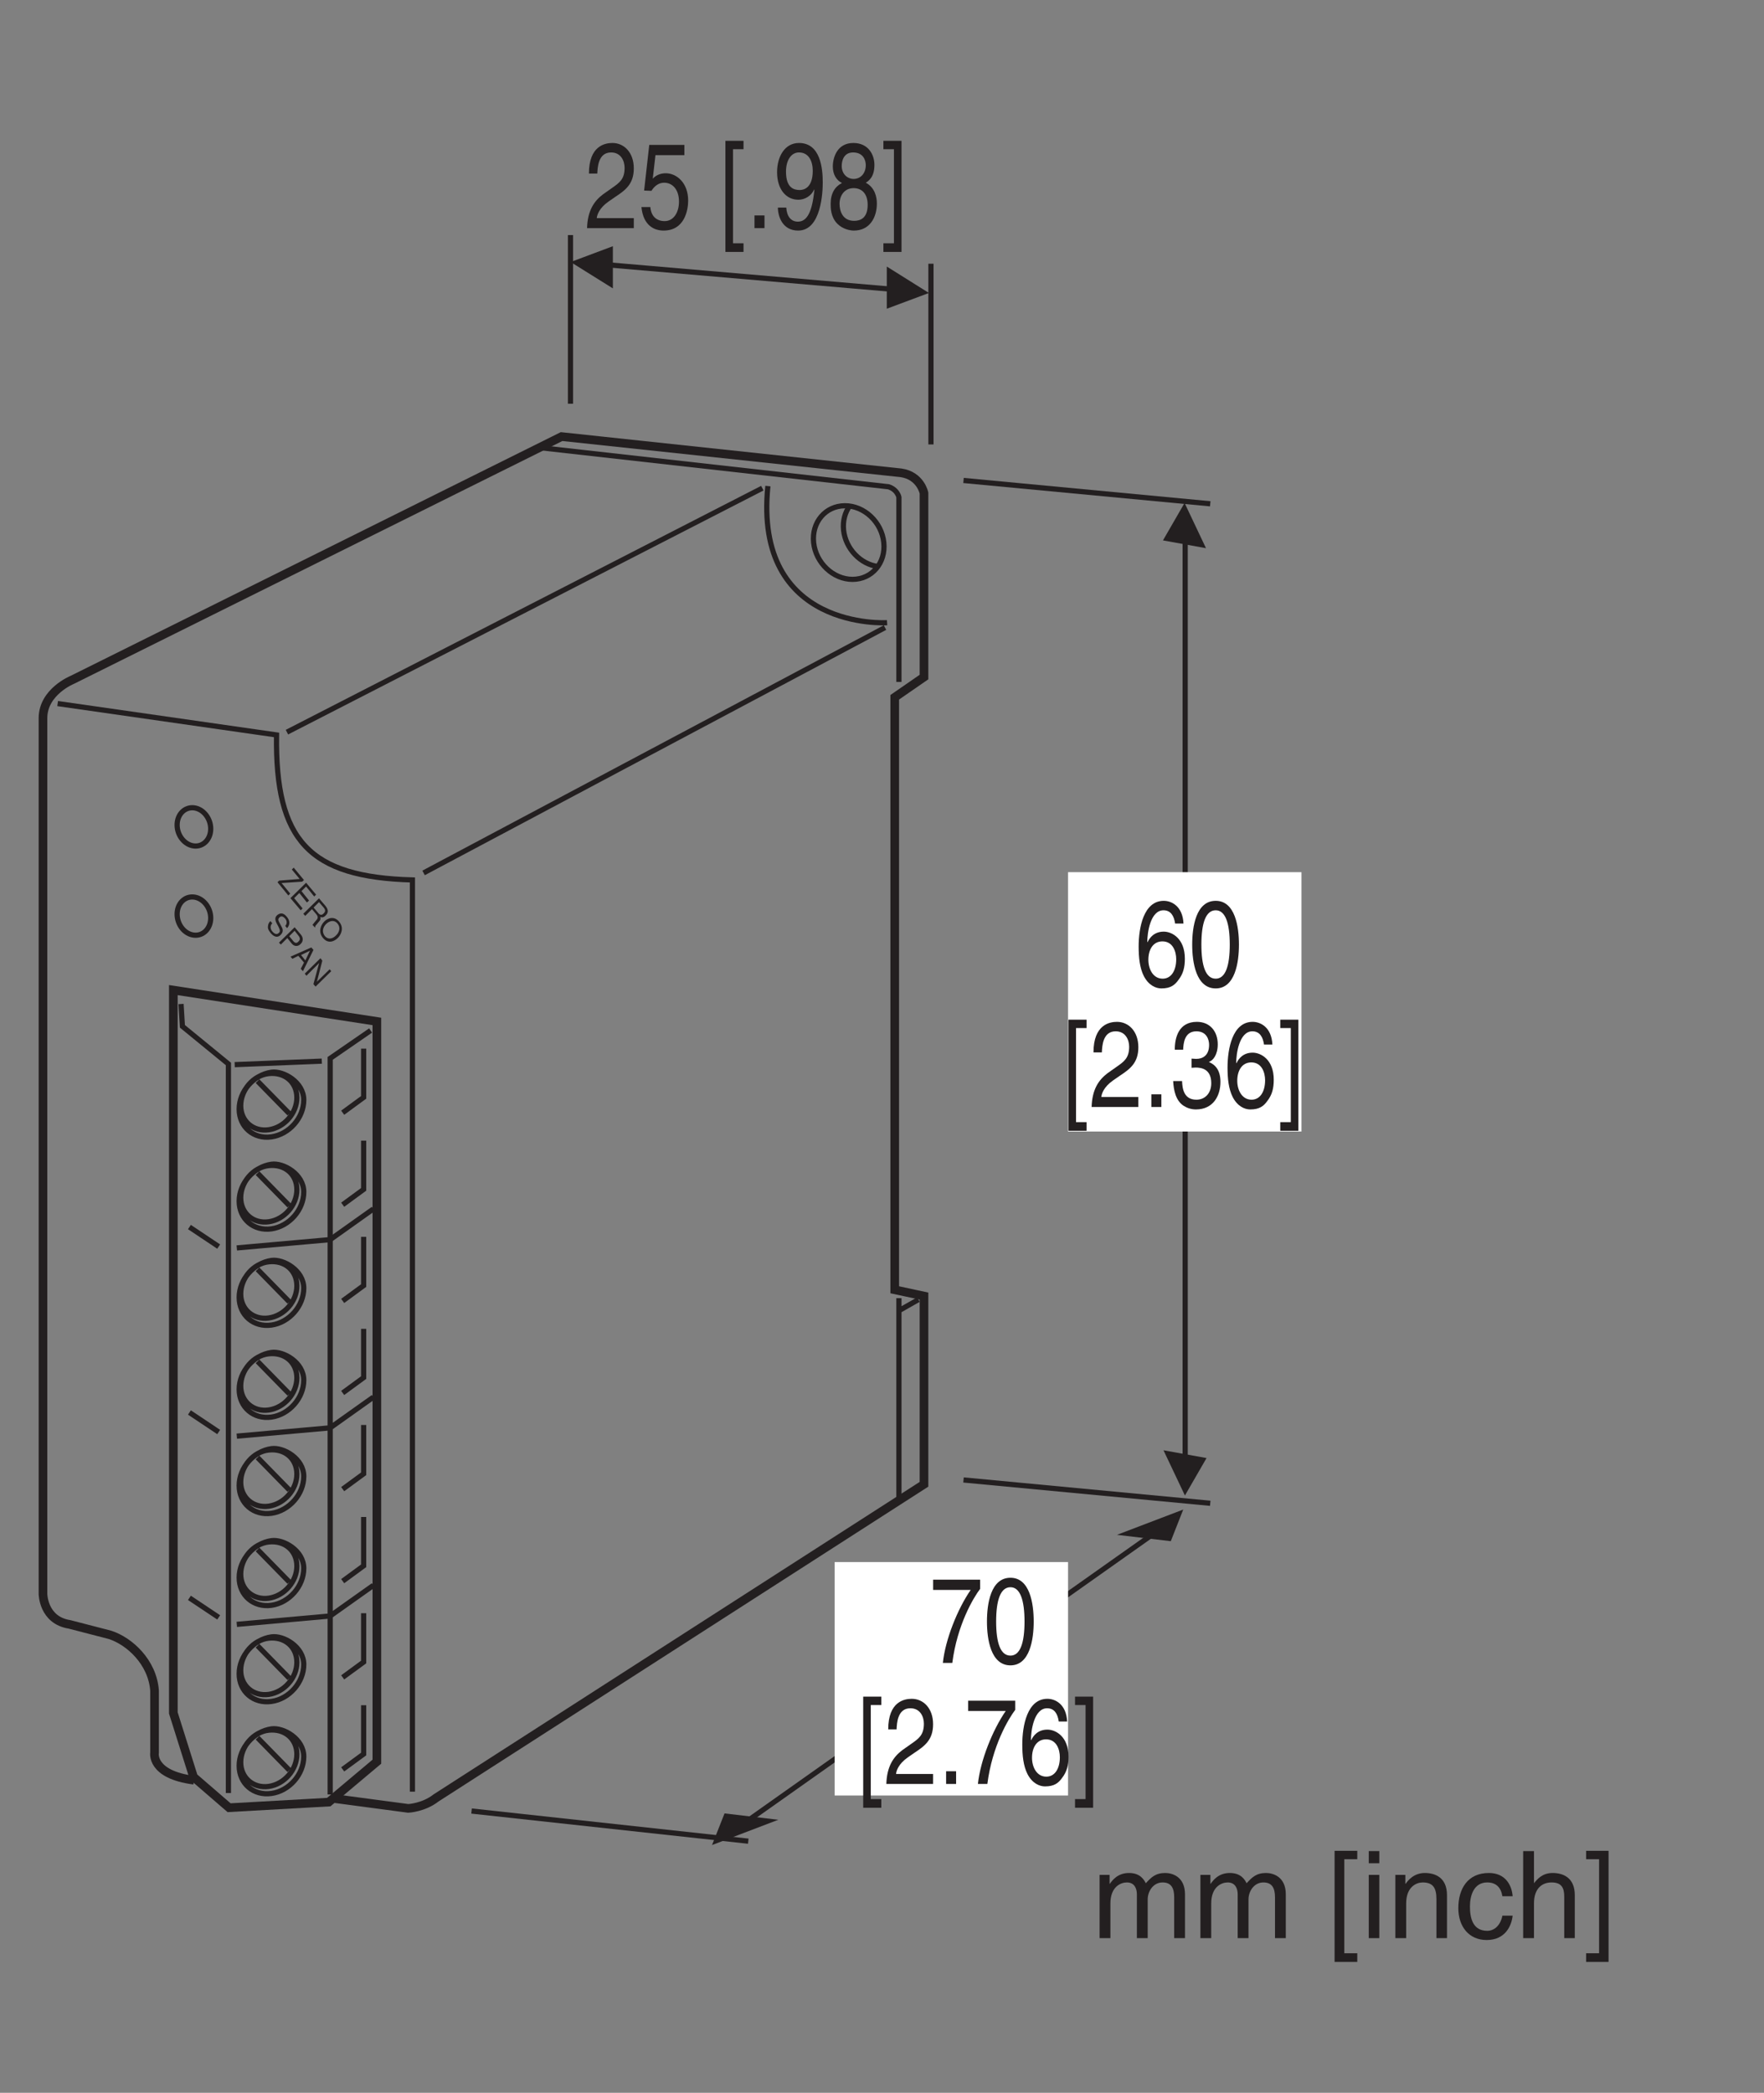 <?xml version="1.0" encoding="UTF-8"?>
<svg xmlns="http://www.w3.org/2000/svg" xmlns:xlink="http://www.w3.org/1999/xlink" width="102pt" height="120.96pt" viewBox="0 0 102 120.96" version="1.2">
<rect x="0" y="0" width="102" height="120.96" fill="#808080" stroke="none"/>
<defs>
<g>
<symbol overflow="visible" id="glyph0-0">
<path style="stroke:none;" d="M 0 0 L 0.562 0.672 L 1.438 -0.203 L 0.875 -0.875 Z M 0.781 -0.156 L 0.906 -0.688 L 1.281 -0.234 Z M 0.766 -0.062 L 1.266 -0.141 L 0.625 0.484 Z M 0.156 0.047 L 0.656 -0.031 L 0.531 0.5 Z M 0.828 -0.672 L 0.703 -0.141 L 0.188 -0.047 Z M 0.828 -0.672 "/>
</symbol>
<symbol overflow="visible" id="glyph0-1">
<path style="stroke:none;" d="M 0.766 0.688 L 0.266 0.078 L 1.453 0 L 1.562 -0.094 L 0.969 -0.812 L 0.859 -0.703 L 1.312 -0.156 L 0.125 -0.062 L 0.031 0.031 L 0.656 0.797 Z M 0.766 0.688 "/>
</symbol>
<symbol overflow="visible" id="glyph0-2">
<path style="stroke:none;" d="M 0.797 0.719 L 0.312 0.125 L 0.609 -0.172 L 1.047 0.375 L 1.172 0.266 L 0.734 -0.281 L 1 -0.547 L 1.469 0.031 L 1.578 -0.078 L 1 -0.766 L 0.094 0.125 L 0.688 0.828 Z M 0.797 0.719 "/>
</symbol>
<symbol overflow="visible" id="glyph0-3">
<path style="stroke:none;" d="M 0.594 -0.141 L 0.859 0.172 C 0.984 0.328 0.906 0.438 0.828 0.516 C 0.797 0.547 0.688 0.688 0.625 0.766 L 0.766 0.922 L 0.781 0.906 C 0.781 0.828 0.797 0.812 0.844 0.766 L 1 0.578 C 1.109 0.469 1.094 0.391 1.078 0.312 C 1.156 0.344 1.266 0.359 1.391 0.219 C 1.594 0.031 1.5 -0.172 1.375 -0.328 L 1 -0.766 L 0.094 0.125 L 0.203 0.25 Z M 1 -0.547 L 1.281 -0.219 C 1.328 -0.156 1.422 -0.031 1.266 0.109 C 1.141 0.25 1.016 0.172 0.938 0.062 L 0.688 -0.234 Z M 1 -0.547 "/>
</symbol>
<symbol overflow="visible" id="glyph0-4">
<path style="stroke:none;" d="M 1.172 0.406 C 0.953 0.625 0.703 0.641 0.531 0.438 C 0.359 0.219 0.391 -0.047 0.609 -0.266 C 0.828 -0.469 1.094 -0.5 1.266 -0.281 C 1.438 -0.078 1.391 0.203 1.172 0.406 Z M 1.281 0.547 C 1.469 0.359 1.656 -0.031 1.359 -0.391 C 1.062 -0.75 0.688 -0.594 0.5 -0.406 C 0.297 -0.203 0.125 0.188 0.422 0.547 C 0.719 0.906 1.078 0.75 1.281 0.547 Z M 1.281 0.547 "/>
</symbol>
<symbol overflow="visible" id="glyph0-5">
<path style="stroke:none;" d="M 1.312 0.188 C 1.406 0.078 1.562 -0.156 1.281 -0.484 C 1.078 -0.734 0.875 -0.688 0.719 -0.547 C 0.562 -0.391 0.656 -0.203 0.688 -0.125 L 0.812 0.109 C 0.906 0.297 0.922 0.391 0.828 0.469 C 0.688 0.609 0.531 0.469 0.453 0.375 C 0.359 0.266 0.297 0.062 0.453 -0.094 L 0.344 -0.219 C 0.266 -0.141 0.203 -0.047 0.203 0.109 C 0.188 0.188 0.219 0.297 0.359 0.469 C 0.5 0.641 0.719 0.797 0.938 0.578 C 1.078 0.438 1.094 0.281 1 0.125 L 0.828 -0.203 C 0.797 -0.281 0.781 -0.344 0.859 -0.422 C 0.984 -0.562 1.125 -0.453 1.203 -0.359 C 1.281 -0.266 1.344 -0.094 1.203 0.062 Z M 1.312 0.188 "/>
</symbol>
<symbol overflow="visible" id="glyph0-6">
<path style="stroke:none;" d="M 1 -0.562 L 1.219 -0.281 C 1.312 -0.172 1.344 -0.047 1.219 0.062 C 1.109 0.188 1 0.141 0.906 0.016 L 0.688 -0.25 Z M 0.578 -0.141 L 0.828 0.172 C 1 0.391 1.234 0.328 1.344 0.203 C 1.5 0.062 1.516 -0.156 1.359 -0.344 L 1 -0.766 L 0.094 0.125 L 0.203 0.234 Z M 0.578 -0.141 "/>
</symbol>
<symbol overflow="visible" id="glyph0-7">
<path style="stroke:none;" d="M 0.797 0.375 L 0.609 0.734 L 0.734 0.875 L 1.344 -0.359 L 1.219 -0.5 L 0.016 0.031 L 0.125 0.156 L 0.469 -0.016 Z M 0.625 -0.062 L 1.141 -0.312 L 0.875 0.25 Z M 0.625 -0.062 "/>
</symbol>
<symbol overflow="visible" id="glyph0-8">
<path style="stroke:none;" d="M 0.797 0.578 L 1.109 -0.641 L 1 -0.781 L 0.094 0.109 L 0.188 0.234 L 0.922 -0.5 L 0.594 0.719 L 0.719 0.859 L 1.625 -0.031 L 1.531 -0.141 Z M 0.797 0.578 "/>
</symbol>
<symbol overflow="visible" id="glyph1-0">
<path style="stroke:none;" d="M 0 0 L 2.797 0 L 2.797 -4.906 L 0 -4.906 Z M 1.406 -2.766 L 0.453 -4.547 L 2.344 -4.547 Z M 1.562 -2.453 L 2.516 -4.234 L 2.516 -0.672 Z M 0.453 -0.344 L 1.406 -2.141 L 2.344 -0.344 Z M 0.281 -4.234 L 1.234 -2.453 L 0.281 -0.672 Z M 0.281 -4.234 "/>
</symbol>
<symbol overflow="visible" id="glyph1-1">
<path style="stroke:none;" d="M 0.734 -3.156 C 0.75 -3.5 0.781 -4.375 1.531 -4.375 C 2.109 -4.375 2.312 -3.875 2.312 -3.484 C 2.312 -2.828 2.016 -2.625 1.594 -2.328 L 1.062 -1.953 C 0.547 -1.562 0.172 -1.016 0.141 0 L 2.844 0 L 2.844 -0.578 L 0.703 -0.578 C 0.719 -0.766 0.844 -1.156 1.375 -1.531 L 1.781 -1.812 C 2.375 -2.203 2.844 -2.562 2.844 -3.453 C 2.844 -4.375 2.281 -4.922 1.609 -4.922 C 1.188 -4.922 0.25 -4.766 0.25 -3.156 Z M 0.734 -3.156 "/>
</symbol>
<symbol overflow="visible" id="glyph1-2">
<path style="stroke:none;" d="M 0.984 -4.219 L 2.656 -4.219 L 2.656 -4.812 L 0.625 -4.812 L 0.328 -2.172 L 0.75 -2.156 C 0.938 -2.453 1.188 -2.625 1.484 -2.625 C 1.969 -2.625 2.344 -2.234 2.344 -1.531 C 2.344 -0.906 2.031 -0.406 1.516 -0.406 C 1.078 -0.406 0.734 -0.656 0.688 -1.219 L 0.172 -1.219 C 0.281 -0.125 0.938 0.141 1.453 0.141 C 2.672 0.141 2.875 -1.047 2.875 -1.594 C 2.875 -2.609 2.219 -3.172 1.578 -3.172 C 1.234 -3.172 0.984 -3.031 0.828 -2.859 Z M 0.984 -4.219 "/>
</symbol>
<symbol overflow="visible" id="glyph1-3">
<path style="stroke:none;" d=""/>
</symbol>
<symbol overflow="visible" id="glyph1-4">
<path style="stroke:none;" d="M 0.797 -4.562 L 1.406 -4.562 L 1.406 -5.047 L 0.359 -5.047 L 0.359 1.375 L 1.406 1.375 L 1.406 0.875 L 0.797 0.875 Z M 0.797 -4.562 "/>
</symbol>
<symbol overflow="visible" id="glyph1-5">
<path style="stroke:none;" d="M 1.062 -0.734 L 0.484 -0.734 L 0.484 0 L 1.062 0 Z M 1.062 -0.734 "/>
</symbol>
<symbol overflow="visible" id="glyph1-6">
<path style="stroke:none;" d="M 1.469 -1.641 C 1.828 -1.641 2.219 -1.859 2.375 -2.234 L 2.391 -2.219 C 2.266 -0.938 1.969 -0.375 1.438 -0.375 C 1.031 -0.375 0.797 -0.688 0.766 -1.188 L 0.281 -1.188 C 0.281 -0.703 0.531 0.141 1.453 0.141 C 2.797 0.141 2.875 -2.109 2.875 -2.641 C 2.875 -3.438 2.75 -4.922 1.5 -4.922 C 0.672 -4.922 0.234 -4.125 0.234 -3.234 C 0.234 -2.25 0.75 -1.641 1.469 -1.641 Z M 1.547 -2.203 C 1.219 -2.203 0.75 -2.312 0.75 -3.266 C 0.75 -3.922 1.047 -4.375 1.5 -4.375 C 2.062 -4.375 2.297 -3.875 2.297 -3.312 C 2.297 -2.344 1.797 -2.203 1.547 -2.203 Z M 1.547 -2.203 "/>
</symbol>
<symbol overflow="visible" id="glyph1-7">
<path style="stroke:none;" d="M 2.75 -3.656 C 2.75 -4.234 2.406 -4.922 1.531 -4.922 C 0.594 -4.922 0.344 -4.078 0.344 -3.562 C 0.344 -3.109 0.547 -2.766 0.875 -2.609 C 0.469 -2.406 0.219 -2.016 0.219 -1.406 C 0.219 -1.172 0.219 -0.641 0.609 -0.25 C 0.922 0.062 1.344 0.141 1.562 0.141 C 2.484 0.141 2.891 -0.625 2.891 -1.422 C 2.891 -1.797 2.781 -2.344 2.25 -2.625 C 2.422 -2.734 2.75 -2.953 2.75 -3.656 Z M 1.547 -2.312 C 2 -2.312 2.359 -2.016 2.359 -1.344 C 2.359 -0.578 1.938 -0.422 1.578 -0.422 C 0.891 -0.422 0.734 -1.016 0.734 -1.406 C 0.734 -1.859 1 -2.312 1.547 -2.312 Z M 1.547 -2.844 C 1.188 -2.844 0.859 -3.125 0.859 -3.594 C 0.859 -3.906 0.984 -4.375 1.516 -4.375 C 2.094 -4.375 2.25 -3.938 2.25 -3.641 C 2.25 -3.188 1.969 -2.844 1.547 -2.844 Z M 1.547 -2.844 "/>
</symbol>
<symbol overflow="visible" id="glyph1-8">
<path style="stroke:none;" d="M 0.766 0.875 L 0.156 0.875 L 0.156 1.375 L 1.203 1.375 L 1.203 -5.047 L 0.156 -5.047 L 0.156 -4.562 L 0.766 -4.562 Z M 0.766 0.875 "/>
</symbol>
<symbol overflow="visible" id="glyph1-9">
<path style="stroke:none;" d="M 0.203 -4.219 L 2.375 -4.219 C 1.609 -3.109 0.906 -1.344 0.766 0 L 1.312 0 C 1.594 -2.203 2.531 -3.766 2.922 -4.281 L 2.922 -4.812 L 0.203 -4.812 Z M 0.203 -4.219 "/>
</symbol>
<symbol overflow="visible" id="glyph1-10">
<path style="stroke:none;" d="M 2.375 -2.391 C 2.375 -1.156 2.125 -0.422 1.562 -0.422 C 0.984 -0.422 0.734 -1.156 0.734 -2.391 C 0.734 -3.625 0.984 -4.375 1.562 -4.375 C 2.125 -4.375 2.375 -3.625 2.375 -2.391 Z M 2.906 -2.391 C 2.906 -3.422 2.688 -4.922 1.562 -4.922 C 0.422 -4.922 0.203 -3.422 0.203 -2.391 C 0.203 -1.375 0.422 0.141 1.562 0.141 C 2.688 0.141 2.906 -1.375 2.906 -2.391 Z M 2.906 -2.391 "/>
</symbol>
<symbol overflow="visible" id="glyph1-11">
<path style="stroke:none;" d="M 2.812 -3.609 C 2.766 -4.609 2.125 -4.922 1.672 -4.922 C 0.5 -4.922 0.219 -3.359 0.219 -2.281 C 0.219 -1.641 0.281 -1.047 0.516 -0.578 C 0.797 -0.031 1.219 0.141 1.531 0.141 C 2.078 0.141 2.312 -0.062 2.516 -0.344 C 2.797 -0.703 2.891 -1.078 2.891 -1.578 C 2.891 -2.75 2.141 -3.141 1.672 -3.141 C 1.125 -3.141 0.859 -2.797 0.734 -2.531 L 0.719 -2.547 C 0.719 -3.062 0.891 -4.375 1.656 -4.375 C 2.078 -4.375 2.266 -4.047 2.328 -3.609 Z M 0.781 -1.516 C 0.781 -2.094 1.047 -2.578 1.594 -2.578 C 2.203 -2.578 2.391 -1.984 2.391 -1.547 C 2.391 -0.875 2.094 -0.422 1.609 -0.422 C 1.047 -0.422 0.781 -0.984 0.781 -1.516 Z M 0.781 -1.516 "/>
</symbol>
<symbol overflow="visible" id="glyph1-12">
<path style="stroke:none;" d="M 1.25 -2.266 C 1.328 -2.266 1.406 -2.281 1.484 -2.281 C 1.812 -2.281 2.391 -2.203 2.391 -1.375 C 2.391 -0.812 2.047 -0.422 1.531 -0.422 C 0.812 -0.422 0.719 -1.047 0.703 -1.5 L 0.188 -1.5 C 0.219 -0.938 0.344 -0.375 0.781 -0.078 C 0.969 0.047 1.219 0.141 1.5 0.141 C 2.5 0.141 2.922 -0.641 2.922 -1.453 C 2.922 -2.109 2.641 -2.438 2.266 -2.594 L 2.266 -2.609 C 2.484 -2.688 2.766 -3 2.766 -3.625 C 2.766 -4.375 2.312 -4.922 1.562 -4.922 C 0.516 -4.922 0.281 -4.031 0.281 -3.312 L 0.766 -3.312 C 0.781 -3.656 0.828 -4.375 1.531 -4.375 C 2.125 -4.375 2.266 -3.891 2.266 -3.594 C 2.266 -2.969 1.891 -2.781 1.516 -2.781 C 1.422 -2.781 1.344 -2.797 1.25 -2.797 Z M 1.25 -2.266 "/>
</symbol>
<symbol overflow="visible" id="glyph2-0">
<path style="stroke:none;" d="M 0 0 L 3.5 0 L 3.5 -4.906 L 0 -4.906 Z M 1.75 -2.766 L 0.562 -4.547 L 2.938 -4.547 Z M 1.953 -2.453 L 3.156 -4.234 L 3.156 -0.672 Z M 0.562 -0.344 L 1.75 -2.141 L 2.938 -0.344 Z M 0.344 -4.234 L 1.547 -2.453 L 0.344 -0.672 Z M 0.344 -4.234 "/>
</symbol>
<symbol overflow="visible" id="glyph2-1">
<path style="stroke:none;" d="M 0.453 0 L 1.078 0 L 1.078 -2 C 1.078 -2.984 1.688 -3.219 2.031 -3.219 C 2.484 -3.219 2.609 -2.844 2.609 -2.531 L 2.609 0 L 3.234 0 L 3.234 -2.234 C 3.234 -2.719 3.562 -3.219 4.094 -3.219 C 4.609 -3.219 4.766 -2.875 4.766 -2.359 L 4.766 0 L 5.391 0 L 5.391 -2.531 C 5.391 -3.562 4.641 -3.766 4.25 -3.766 C 3.688 -3.766 3.438 -3.516 3.125 -3.172 C 3.031 -3.359 2.812 -3.766 2.156 -3.766 C 1.5 -3.766 1.188 -3.344 1.047 -3.141 L 1.031 -3.141 L 1.031 -3.656 L 0.453 -3.656 Z M 0.453 0 "/>
</symbol>
<symbol overflow="visible" id="glyph2-2">
<path style="stroke:none;" d=""/>
</symbol>
<symbol overflow="visible" id="glyph2-3">
<path style="stroke:none;" d="M 1 -4.562 L 1.75 -4.562 L 1.75 -5.047 L 0.438 -5.047 L 0.438 1.375 L 1.75 1.375 L 1.75 0.875 L 1 0.875 Z M 1 -4.562 "/>
</symbol>
<symbol overflow="visible" id="glyph2-4">
<path style="stroke:none;" d="M 1.078 -3.656 L 0.469 -3.656 L 0.469 0 L 1.078 0 Z M 1.078 -4.328 L 1.078 -5.031 L 0.469 -5.031 L 0.469 -4.328 Z M 1.078 -4.328 "/>
</symbol>
<symbol overflow="visible" id="glyph2-5">
<path style="stroke:none;" d="M 3.438 -2.484 C 3.438 -3.531 2.719 -3.766 2.156 -3.766 C 1.531 -3.766 1.188 -3.344 1.047 -3.141 L 1.031 -3.141 L 1.031 -3.656 L 0.453 -3.656 L 0.453 0 L 1.078 0 L 1.078 -2 C 1.078 -2.984 1.688 -3.219 2.031 -3.219 C 2.641 -3.219 2.828 -2.891 2.828 -2.25 L 2.828 0 L 3.438 0 Z M 3.438 -2.484 "/>
</symbol>
<symbol overflow="visible" id="glyph2-6">
<path style="stroke:none;" d="M 3.344 -2.422 C 3.297 -3.062 2.922 -3.766 1.969 -3.766 C 0.75 -3.766 0.203 -2.859 0.203 -1.734 C 0.203 -0.672 0.812 0.109 1.844 0.109 C 2.922 0.109 3.281 -0.719 3.344 -1.297 L 2.75 -1.297 C 2.641 -0.734 2.281 -0.422 1.875 -0.422 C 1.016 -0.422 0.875 -1.203 0.875 -1.828 C 0.875 -2.484 1.109 -3.219 1.875 -3.219 C 2.391 -3.219 2.672 -2.922 2.75 -2.422 Z M 3.344 -2.422 "/>
</symbol>
<symbol overflow="visible" id="glyph2-7">
<path style="stroke:none;" d="M 3.438 -2.484 C 3.438 -3.531 2.719 -3.766 2.156 -3.766 C 1.562 -3.766 1.266 -3.406 1.078 -3.172 L 1.078 -5.031 L 0.453 -5.031 L 0.453 0 L 1.078 0 L 1.078 -2 C 1.078 -2.922 1.594 -3.219 2.094 -3.219 C 2.688 -3.219 2.828 -2.891 2.828 -2.391 L 2.828 0 L 3.438 0 Z M 3.438 -2.484 "/>
</symbol>
<symbol overflow="visible" id="glyph2-8">
<path style="stroke:none;" d="M 0.953 0.875 L 0.203 0.875 L 0.203 1.375 L 1.5 1.375 L 1.5 -5.047 L 0.203 -5.047 L 0.203 -4.562 L 0.953 -4.562 Z M 0.953 0.875 "/>
</symbol>
</g>
<clipPath id="clip1">
  <path d="M 0.016 22 L 57 22 L 57 108 L 0.016 108 Z M 0.016 22 "/>
</clipPath>
</defs>
<g id="surface1">
<path style="fill:none;stroke-width:3;stroke-linecap:butt;stroke-linejoin:miter;stroke:rgb(13.73%,12.16%,12.549%);stroke-opacity:1;stroke-miterlimit:4;" d="M 155.234 556.22 C 164.222 557.509 171.49 565.832 171.49 574.781 C 171.49 583.768 164.417 589.669 155.234 588.692 C 146.247 587.715 139.018 579.118 139.018 570.131 C 139.018 561.183 146.286 554.93 155.234 556.22 Z M 156.797 552.117 C 167.113 553.602 175.475 563.136 175.475 573.452 C 175.475 583.768 163.675 590.45 156.797 589.473 C 146.481 587.988 138.119 578.454 138.119 568.138 C 138.119 557.822 146.481 550.632 156.797 552.117 Z M 148.748 584.315 L 167.113 565.559 " transform="matrix(0.1,0,0,-0.1,0.017,120.92)"/>
<path style="fill:none;stroke-width:5;stroke-linecap:butt;stroke-linejoin:miter;stroke:rgb(13.73%,12.16%,12.549%);stroke-opacity:1;stroke-miterlimit:4;" d="M 100.06 636.95 L 217.755 618.819 L 217.755 190.982 L 189.933 167.615 L 132.297 164.372 L 111.743 182.112 L 100.06 219.155 Z M 100.06 636.95 " transform="matrix(0.1,0,0,-0.1,0.017,120.92)"/>
<path style="fill:none;stroke-width:3;stroke-linecap:butt;stroke-linejoin:miter;stroke:rgb(13.73%,12.16%,12.549%);stroke-opacity:1;stroke-miterlimit:4;" d="M 214.121 613.583 L 190.754 597.484 L 190.754 172.03 M 104.514 628.9 L 105.296 616.005 L 131.906 594.24 L 131.906 172.851 M 155.234 503.038 C 164.222 504.328 171.49 512.612 171.49 521.599 C 171.49 530.586 164.417 536.487 155.234 535.51 C 146.247 534.533 139.018 525.936 139.018 516.949 C 139.018 508.001 146.286 501.749 155.234 503.038 Z M 156.797 498.935 C 167.113 500.42 175.475 509.955 175.475 520.271 C 175.475 530.586 163.675 537.268 156.797 536.291 C 146.481 534.807 138.119 525.272 138.119 514.956 C 138.119 504.64 146.481 497.49 156.797 498.935 Z M 148.748 531.134 L 167.113 512.377 M 210.096 603.11 L 210.096 574.937 L 197.983 566.067 M 135.54 593.85 L 185.908 595.881 M 210.096 549.929 L 210.096 521.755 L 197.983 512.885 M 155.234 447.434 C 164.222 448.723 171.49 457.047 171.49 465.995 C 171.49 474.982 164.417 480.922 155.234 479.906 C 146.247 478.968 139.018 470.332 139.018 461.345 C 139.018 452.397 146.286 446.144 155.234 447.434 Z M 156.797 443.331 C 167.113 444.816 175.475 454.389 175.475 464.666 C 175.475 474.982 163.675 481.664 156.797 480.687 C 146.481 479.202 138.119 469.668 138.119 459.352 C 138.119 449.036 146.481 441.885 156.797 443.331 Z M 148.748 475.529 L 167.113 456.773 M 155.234 394.252 C 164.222 395.542 171.49 403.865 171.49 412.813 C 171.49 421.801 164.417 427.74 155.234 426.724 C 146.247 425.786 139.018 417.151 139.018 408.163 C 139.018 399.215 146.286 392.963 155.234 394.252 Z M 156.797 390.149 C 167.113 391.634 175.475 401.208 175.475 411.485 C 175.475 421.801 163.675 428.482 156.797 427.506 C 146.481 426.021 138.119 416.486 138.119 406.17 C 138.119 395.854 146.481 388.704 156.797 390.149 Z M 148.748 422.348 L 167.113 403.591 M 210.096 494.324 L 210.096 466.151 L 197.983 457.281 M 210.096 441.143 L 210.096 412.969 L 197.983 404.099 M 136.752 379.13 L 190.754 383.936 L 215.723 401.677 M 155.234 338.648 C 164.222 339.938 171.49 348.261 171.49 357.209 C 171.49 366.196 164.417 372.136 155.234 371.12 C 146.247 370.182 139.018 361.546 139.018 352.559 C 139.018 343.611 146.286 337.398 155.234 338.648 Z M 156.797 334.545 C 167.113 336.03 175.475 345.603 175.475 355.88 C 175.475 366.235 163.675 372.878 156.797 371.901 C 146.481 370.455 138.119 360.882 138.119 350.566 C 138.119 340.25 146.481 333.099 156.797 334.545 Z M 148.748 366.782 L 167.113 348.026 M 155.234 285.466 C 164.222 286.756 171.49 295.079 171.49 304.027 C 171.49 313.015 164.417 318.954 155.234 317.977 C 146.247 317 139.018 308.365 139.018 299.416 C 139.018 290.429 146.286 284.216 155.234 285.466 Z M 156.797 281.363 C 167.113 282.848 175.475 292.422 175.475 302.738 C 175.475 313.054 163.675 319.696 156.797 318.72 C 146.481 317.274 138.119 307.7 138.119 297.384 C 138.119 287.068 146.481 279.918 156.797 281.363 Z M 148.748 313.601 L 167.113 294.844 M 210.096 385.578 L 210.096 357.365 L 197.983 348.495 M 210.096 332.396 L 210.096 304.184 L 197.983 295.313 M 136.752 270.344 L 190.754 275.19 L 215.723 292.891 M 155.234 229.862 C 164.222 231.191 171.49 239.475 171.49 248.423 C 171.49 257.41 164.417 263.35 155.234 262.373 C 146.247 261.396 139.018 252.76 139.018 243.812 C 139.018 234.825 146.286 228.612 155.234 229.862 Z M 156.797 225.798 C 167.113 227.244 175.475 236.817 175.475 247.133 C 175.475 257.449 163.675 264.131 156.797 263.115 C 146.481 261.669 138.119 252.096 138.119 241.78 C 138.119 231.464 146.481 224.313 156.797 225.798 Z M 148.748 257.996 L 167.113 239.24 M 155.234 176.68 C 164.222 177.97 171.49 186.293 171.49 195.28 C 171.49 204.229 164.417 210.168 155.234 209.191 C 146.247 208.214 139.018 199.579 139.018 190.63 C 139.018 181.643 146.286 175.43 155.234 176.68 Z M 156.797 172.617 C 167.113 174.062 175.475 183.636 175.475 193.952 C 175.475 204.268 163.675 210.91 156.797 209.934 C 146.481 208.488 138.119 198.914 138.119 188.598 C 138.119 178.283 146.481 171.132 156.797 172.617 Z M 156.797 172.617 " transform="matrix(0.1,0,0,-0.1,0.017,120.92)"/>
<path style="fill:none;stroke-width:3;stroke-linecap:butt;stroke-linejoin:miter;stroke:rgb(13.73%,12.16%,12.549%);stroke-opacity:1;stroke-miterlimit:4;" d="M 148.748 204.815 L 167.113 186.059 M 210.096 276.792 L 210.096 248.579 L 197.983 239.709 M 210.096 223.61 L 210.096 195.398 L 197.983 186.527 M 111.978 742.297 C 106.585 742.883 102.248 738.468 102.248 732.372 C 102.248 726.315 106.585 720.884 111.939 720.259 C 117.331 719.633 121.669 724.088 121.669 730.145 C 121.669 736.24 117.331 741.672 111.978 742.297 Z M 111.978 690.718 C 106.585 691.343 102.248 686.888 102.248 680.831 C 102.248 674.736 106.585 669.304 111.939 668.718 C 117.331 668.093 121.669 672.508 121.669 678.604 C 121.669 684.661 117.331 690.092 111.978 690.718 Z M 111.978 690.718 " transform="matrix(0.1,0,0,-0.1,0.017,120.92)"/>
<g clip-path="url(#clip1)" clip-rule="nonzero">
<path style="fill:none;stroke-width:5;stroke-linecap:butt;stroke-linejoin:miter;stroke:rgb(13.73%,12.16%,12.549%);stroke-opacity:1;stroke-miterlimit:4;" d="M 111.978 180.275 C 86.774 183.519 89.197 196.218 89.197 196.218 L 89.197 232.05 C 87.985 248.579 74.661 260.653 63.407 264.288 L 40.001 270.344 C 24.683 272.767 24.683 288.045 24.683 288.045 L 24.683 794.111 C 24.683 809.429 41.642 816.267 41.642 816.267 L 324.548 956.86 L 520.824 935.916 C 532.117 934.275 534.11 924.232 534.11 924.232 L 534.11 817.869 L 517.19 806.185 L 517.19 463.728 L 534.11 460.094 L 534.11 351.308 L 251.985 170.038 C 244.756 164.372 235.886 163.981 235.886 163.981 L 193.567 169.608 " transform="matrix(0.1,0,0,-0.1,0.017,120.92)"/>
</g>
<path style="fill:none;stroke-width:3;stroke-linecap:butt;stroke-linejoin:miter;stroke:rgb(13.73%,12.16%,12.549%);stroke-opacity:1;stroke-miterlimit:4;" d="M 33.163 802.551 L 159.728 784.42 C 158.907 723.189 178.64 702.245 238.309 700.604 L 238.309 173.633 M 165.746 786.022 L 440.641 927.046 M 244.756 704.667 L 511.563 846.472 M 312.474 950.413 L 513.556 927.866 C 518.792 926.225 519.613 921.81 519.613 921.81 L 519.613 815.056 M 519.613 458.883 L 519.613 342.438 M 519.613 451.654 L 530.905 458.062 M 492.846 874.333 C 504.061 874.372 512.11 883.906 510.86 895.668 C 509.648 907.43 499.567 916.925 488.352 916.886 C 477.138 916.847 469.049 907.313 470.299 895.551 C 471.55 883.828 481.631 874.294 492.846 874.333 Z M 491.127 916.769 C 488.43 913.018 487.063 908.133 487.61 902.819 C 488.782 891.995 497.418 883.047 507.538 881.757 M 512.774 849.286 C 512.774 849.286 435.366 844.44 443.845 928.257 " transform="matrix(0.1,0,0,-0.1,0.017,120.92)"/>
<g style="fill:rgb(13.73%,12.16%,12.549%);fill-opacity:1;">
  <use xlink:href="#glyph0-1" x="16.015" y="50.96"/>
  <use xlink:href="#glyph0-2" x="16.699" y="51.786"/>
  <use xlink:href="#glyph0-3" x="17.445" y="52.688"/>
</g>
<g style="fill:rgb(13.73%,12.16%,12.549%);fill-opacity:1;">
  <use xlink:href="#glyph0-4" x="18.253" y="53.665"/>
</g>
<g style="fill:rgb(13.73%,12.16%,12.549%);fill-opacity:1;">
  <use xlink:href="#glyph0-5" x="15.29" y="53.457"/>
  <use xlink:href="#glyph0-6" x="16.036" y="54.359"/>
  <use xlink:href="#glyph0-7" x="16.782" y="55.261"/>
</g>
<g style="fill:rgb(13.73%,12.16%,12.549%);fill-opacity:1;">
  <use xlink:href="#glyph0-8" x="17.529" y="56.164"/>
</g>
<path style="fill:none;stroke-width:3;stroke-linecap:butt;stroke-linejoin:miter;stroke:rgb(13.73%,12.16%,12.549%);stroke-opacity:1;stroke-miterlimit:4;" d="M 136.752 487.916 L 190.754 492.722 L 215.723 510.463 M 126.279 488.698 L 109.36 499.99 M 126.279 381.514 L 109.36 392.807 M 126.279 274.369 L 109.36 285.662 M 417.508 146.475 L 675.875 329.114 M 329.706 1073.344 L 329.706 975.851 M 538.134 1056.776 L 538.134 952.327 M 339.319 1057.167 L 528.913 1040.872 " transform="matrix(0.1,0,0,-0.1,0.017,120.92)"/>
<path style=" stroke:none;fill-rule:nonzero;fill:rgb(13.73%,12.16%,12.549%);fill-opacity:1;" d="M 53.715 16.934 L 51.277 15.406 L 51.277 17.844 L 53.715 16.934 "/>
<path style=" stroke:none;fill-rule:nonzero;fill:rgb(13.73%,12.16%,12.549%);fill-opacity:1;" d="M 32.996 15.145 L 35.438 16.668 L 35.438 14.23 L 32.996 15.145 "/>
<path style=" stroke:none;fill-rule:nonzero;fill:rgb(13.73%,12.16%,12.549%);fill-opacity:1;" d="M 67.699 89.078 L 68.418 87.25 L 64.586 88.711 L 67.699 89.078 "/>
<path style=" stroke:none;fill-rule:nonzero;fill:rgb(13.73%,12.16%,12.549%);fill-opacity:1;" d="M 69.734 31.684 L 68.496 29.07 L 67.246 31.234 L 69.734 31.684 "/>
<path style=" stroke:none;fill-rule:nonzero;fill:rgb(13.73%,12.16%,12.549%);fill-opacity:1;" d="M 41.895 104.812 L 41.172 106.641 L 45.004 105.18 L 41.895 104.812 "/>
<path style="fill:none;stroke-width:3;stroke-linecap:butt;stroke-linejoin:miter;stroke:rgb(13.73%,12.16%,12.549%);stroke-opacity:1;stroke-miterlimit:4;" d="M 685.136 353.379 L 685.136 896.528 " transform="matrix(0.1,0,0,-0.1,0.017,120.92)"/>
<path style=" stroke:none;fill-rule:nonzero;fill:rgb(13.73%,12.16%,12.549%);fill-opacity:1;" d="M 67.277 83.824 L 68.516 86.438 L 69.766 84.273 L 67.277 83.824 "/>
<path style="fill:none;stroke-width:3;stroke-linecap:butt;stroke-linejoin:miter;stroke:rgb(13.73%,12.16%,12.549%);stroke-opacity:1;stroke-miterlimit:4;" d="M 556.969 931.5 L 699.633 918.019 M 556.969 353.809 L 699.633 340.328 " transform="matrix(0.1,0,0,-0.1,0.017,120.92)"/>
<g style="fill:rgb(13.73%,12.16%,12.549%);fill-opacity:1;">
  <use xlink:href="#glyph1-1" x="33.804" y="13.186"/>
  <use xlink:href="#glyph1-2" x="36.917" y="13.186"/>
</g>
<g style="fill:rgb(13.73%,12.16%,12.549%);fill-opacity:1;">
  <use xlink:href="#glyph1-3" x="40.03" y="13.186"/>
  <use xlink:href="#glyph1-4" x="41.587" y="13.186"/>
  <use xlink:href="#glyph1-5" x="43.143" y="13.186"/>
  <use xlink:href="#glyph1-6" x="44.699" y="13.186"/>
  <use xlink:href="#glyph1-7" x="47.812" y="13.186"/>
</g>
<g style="fill:rgb(13.73%,12.16%,12.549%);fill-opacity:1;">
  <use xlink:href="#glyph1-8" x="50.925" y="13.186"/>
</g>
<path style=" stroke:none;fill-rule:nonzero;fill:rgb(100%,100%,100%);fill-opacity:1;" d="M 61.758 65.402 L 75.254 65.402 L 75.254 50.41 L 61.758 50.41 Z M 61.758 65.402 "/>
<path style=" stroke:none;fill-rule:nonzero;fill:rgb(100%,100%,100%);fill-opacity:1;" d="M 48.262 103.777 L 61.758 103.777 L 61.758 90.285 L 48.262 90.285 Z M 48.262 103.777 "/>
<g style="fill:rgb(13.73%,12.16%,12.549%);fill-opacity:1;">
  <use xlink:href="#glyph1-9" x="53.753" y="96.114"/>
  <use xlink:href="#glyph1-10" x="56.866" y="96.114"/>
</g>
<g style="fill:rgb(13.73%,12.16%,12.549%);fill-opacity:1;">
  <use xlink:href="#glyph1-4" x="49.554" y="103.11"/>
  <use xlink:href="#glyph1-1" x="51.11" y="103.11"/>
  <use xlink:href="#glyph1-5" x="54.223" y="103.11"/>
</g>
<g style="fill:rgb(13.73%,12.16%,12.549%);fill-opacity:1;">
  <use xlink:href="#glyph1-9" x="55.78" y="103.11"/>
  <use xlink:href="#glyph1-11" x="58.893" y="103.11"/>
  <use xlink:href="#glyph1-8" x="62.005" y="103.11"/>
</g>
<g style="fill:rgb(13.73%,12.16%,12.549%);fill-opacity:1;">
  <use xlink:href="#glyph1-11" x="65.621" y="56.988"/>
  <use xlink:href="#glyph1-10" x="68.734" y="56.988"/>
</g>
<g style="fill:rgb(13.73%,12.16%,12.549%);fill-opacity:1;">
  <use xlink:href="#glyph1-4" x="61.422" y="63.983"/>
  <use xlink:href="#glyph1-1" x="62.979" y="63.983"/>
  <use xlink:href="#glyph1-5" x="66.091" y="63.983"/>
</g>
<g style="fill:rgb(13.73%,12.16%,12.549%);fill-opacity:1;">
  <use xlink:href="#glyph1-12" x="67.648" y="63.983"/>
  <use xlink:href="#glyph1-11" x="70.761" y="63.983"/>
  <use xlink:href="#glyph1-8" x="73.873" y="63.983"/>
</g>
<g style="fill:rgb(13.73%,12.16%,12.549%);fill-opacity:1;">
  <use xlink:href="#glyph2-1" x="63.129" y="112.021"/>
  <use xlink:href="#glyph2-1" x="68.958" y="112.021"/>
  <use xlink:href="#glyph2-2" x="74.787" y="112.021"/>
  <use xlink:href="#glyph2-3" x="76.732" y="112.021"/>
</g>
<g style="fill:rgb(13.73%,12.16%,12.549%);fill-opacity:1;">
  <use xlink:href="#glyph2-4" x="78.677" y="112.021"/>
  <use xlink:href="#glyph2-5" x="80.231" y="112.021"/>
</g>
<g style="fill:rgb(13.73%,12.16%,12.549%);fill-opacity:1;">
  <use xlink:href="#glyph2-6" x="84.122" y="112.021"/>
  <use xlink:href="#glyph2-7" x="87.621" y="112.021"/>
  <use xlink:href="#glyph2-8" x="91.511" y="112.021"/>
</g>
<path style="fill:none;stroke-width:3;stroke-linecap:butt;stroke-linejoin:miter;stroke:rgb(13.73%,12.16%,12.549%);stroke-opacity:1;stroke-miterlimit:4;" d="M 272.5 162.457 L 432.513 145.029 " transform="matrix(0.1,0,0,-0.1,0.017,120.92)"/>
</g>
</svg>

